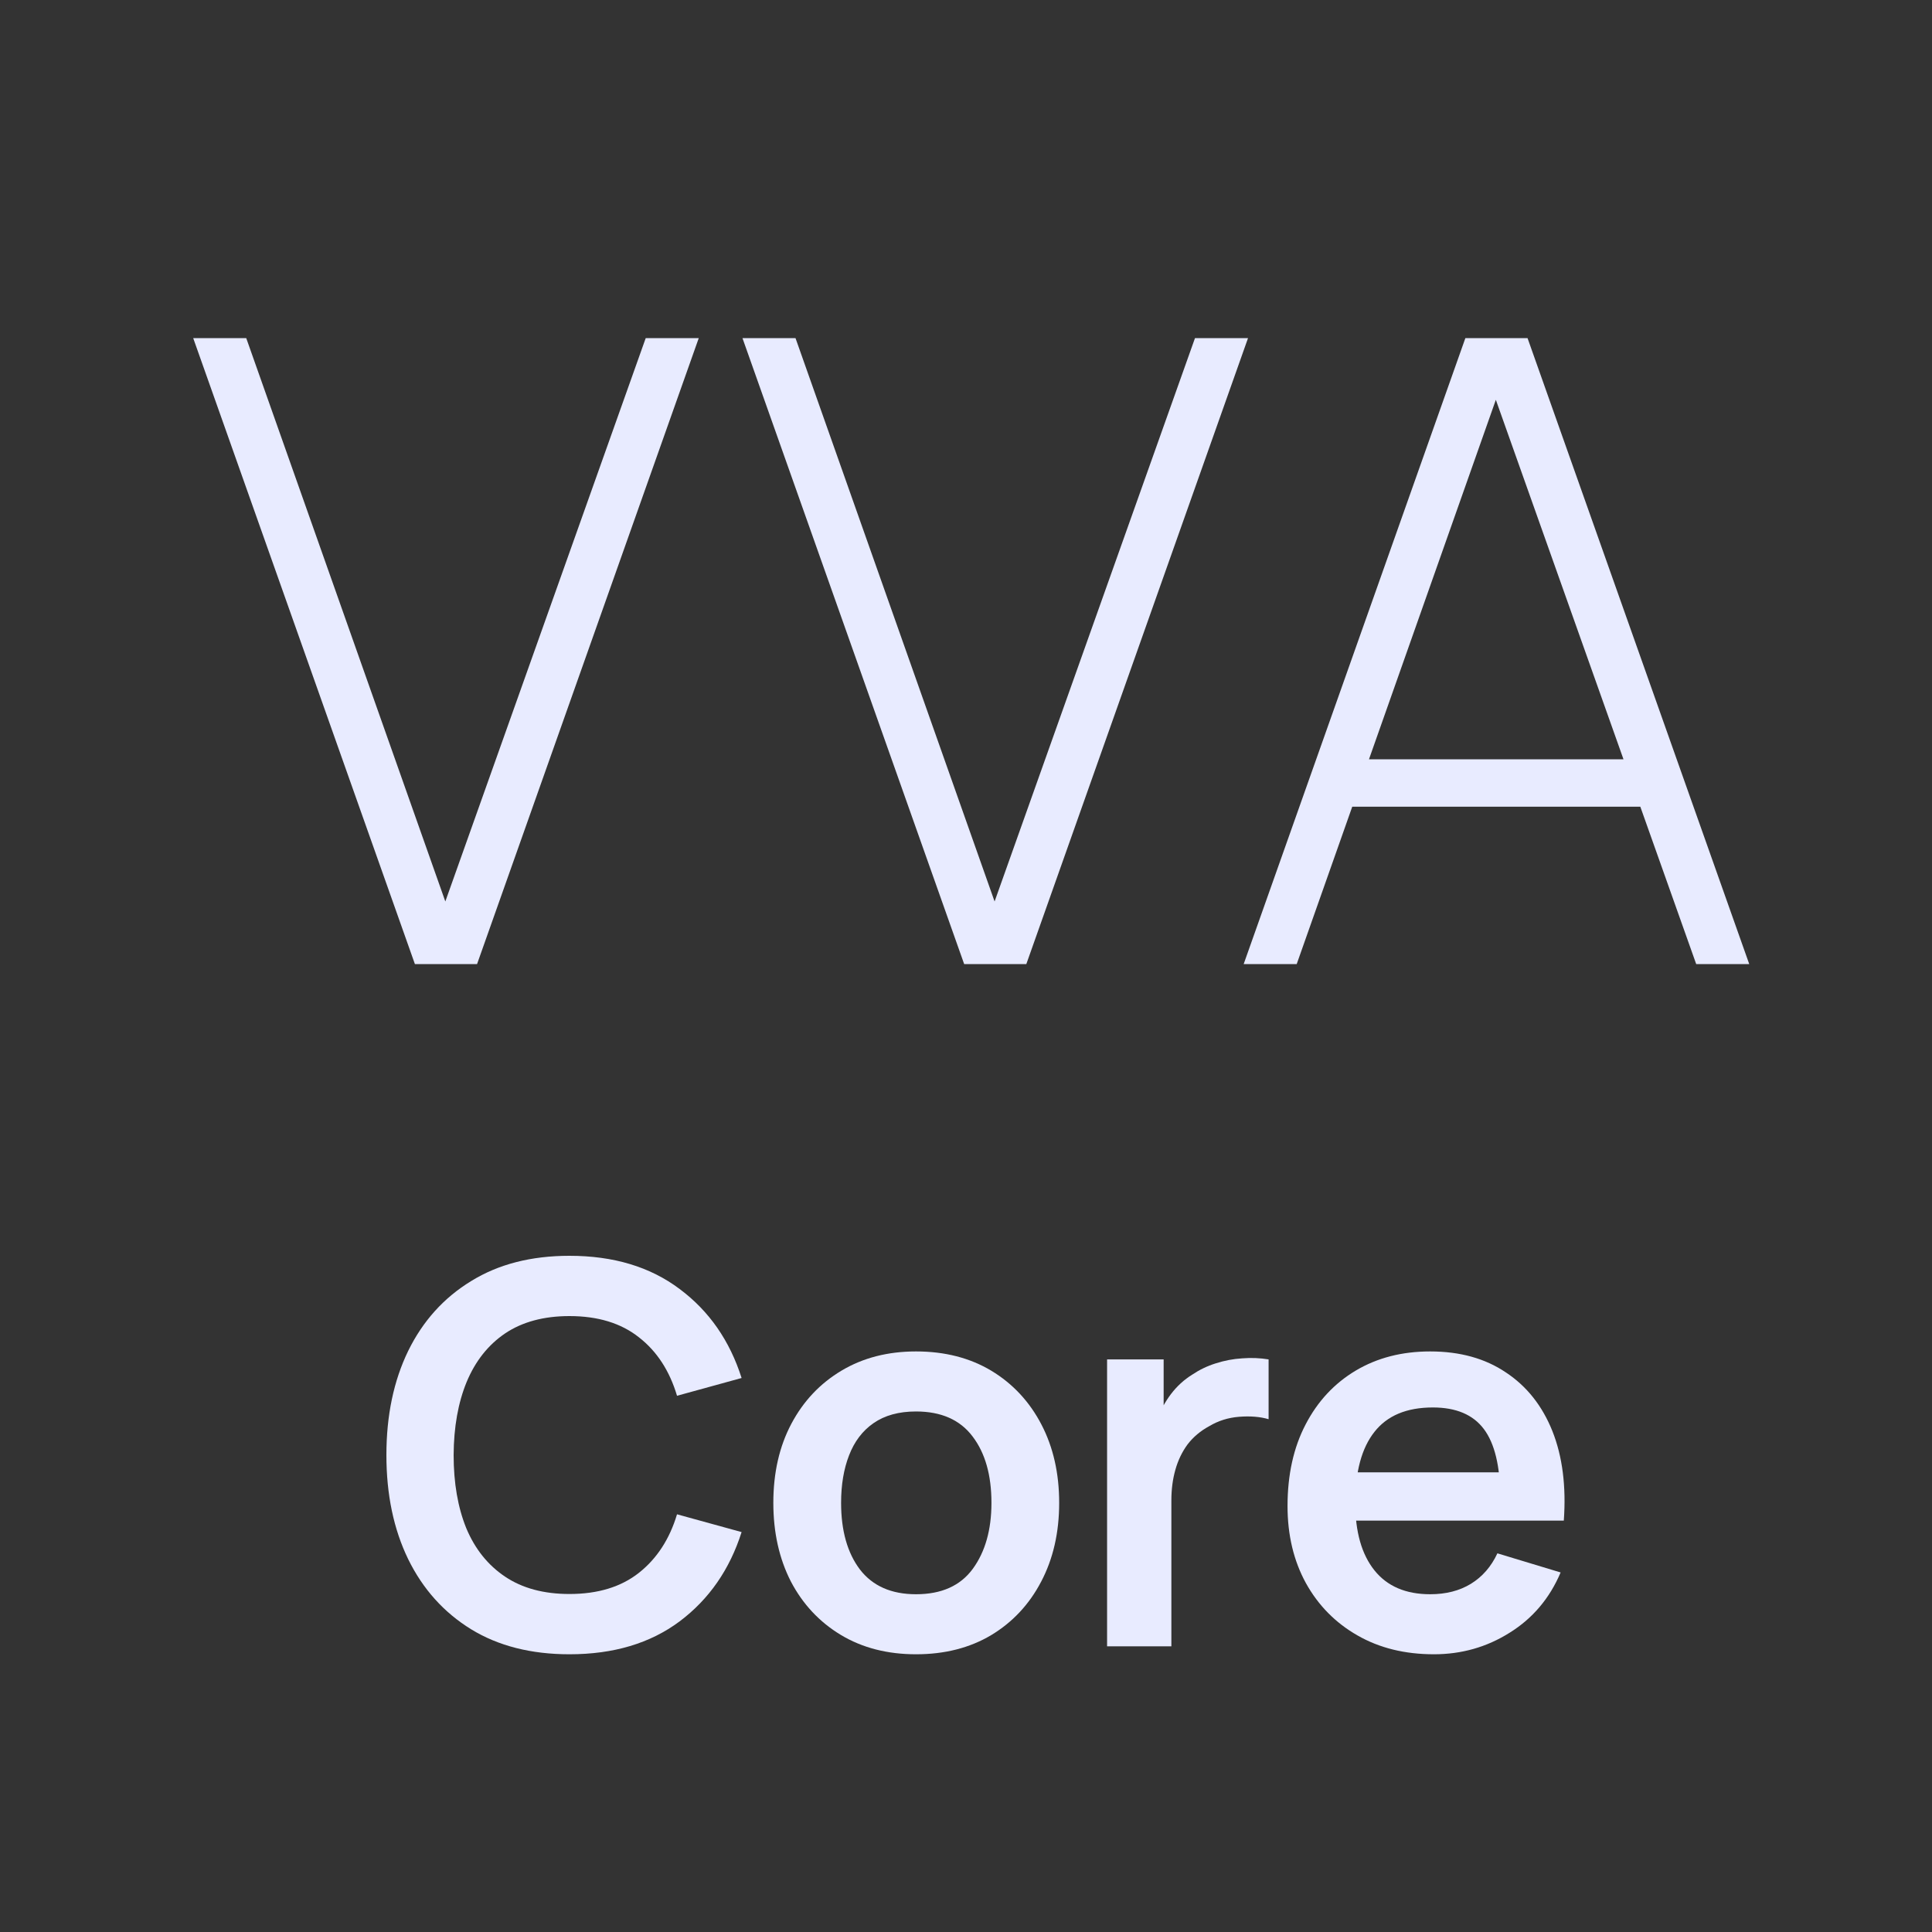 <?xml version="1.0" encoding="UTF-8"?> <svg xmlns="http://www.w3.org/2000/svg" width="40" height="40" viewBox="0 0 40 40" fill="none"><rect x="0" y="0" width="40" height="40" fill="#333333" stroke="none"/><path d="M8.59 19.96L4 7H5.098L9.22 18.664L13.369 7H14.467L9.877 19.96H8.59Z" fill="#E8EBFF"></path><path d="M19.962 19.96L15.372 7H16.47L20.592 18.664L24.741 7H25.839L21.249 19.96H19.962Z" fill="#E8EBFF"></path><path d="M25.749 19.96L30.339 7H31.626L36.216 19.96H35.118L30.708 7.54H31.23L26.847 19.96H25.749ZM27.648 16.702V15.721H34.308V16.702H27.648Z" fill="#E8EBFF"></path><path d="M11.79 34.25C10.998 34.25 10.319 34.078 9.755 33.733C9.19 33.385 8.755 32.901 8.451 32.281C8.15 31.661 8 30.943 8 30.125C8 29.307 8.15 28.589 8.451 27.969C8.755 27.349 9.19 26.867 9.755 26.523C10.319 26.174 10.998 26 11.79 26C12.703 26 13.463 26.229 14.072 26.688C14.681 27.142 15.108 27.756 15.354 28.53L14.017 28.898C13.863 28.381 13.601 27.978 13.23 27.689C12.86 27.395 12.38 27.248 11.79 27.248C11.258 27.248 10.814 27.368 10.459 27.606C10.107 27.844 9.841 28.18 9.661 28.613C9.485 29.041 9.395 29.546 9.392 30.125C9.392 30.704 9.479 31.21 9.655 31.643C9.835 32.072 10.103 32.406 10.459 32.644C10.814 32.882 11.258 33.002 11.79 33.002C12.38 33.002 12.86 32.855 13.23 32.562C13.601 32.268 13.863 31.865 14.017 31.352L15.354 31.72C15.108 32.494 14.681 33.11 14.072 33.568C13.463 34.023 12.703 34.25 11.79 34.25Z" fill="#E8EBFF"></path><path d="M18.965 34.25C18.371 34.25 17.852 34.116 17.408 33.849C16.964 33.581 16.62 33.212 16.374 32.743C16.132 32.27 16.011 31.727 16.011 31.115C16.011 30.492 16.136 29.945 16.385 29.476C16.634 29.007 16.981 28.64 17.425 28.376C17.868 28.112 18.382 27.98 18.965 27.98C19.562 27.98 20.083 28.114 20.527 28.381C20.97 28.649 21.315 29.02 21.561 29.492C21.806 29.962 21.929 30.503 21.929 31.115C21.929 31.731 21.804 32.276 21.555 32.748C21.309 33.218 20.965 33.586 20.521 33.854C20.077 34.118 19.559 34.25 18.965 34.25ZM18.965 33.007C19.493 33.007 19.885 32.831 20.142 32.479C20.398 32.127 20.527 31.672 20.527 31.115C20.527 30.539 20.396 30.081 20.136 29.74C19.876 29.395 19.485 29.223 18.965 29.223C18.609 29.223 18.316 29.304 18.085 29.465C17.857 29.623 17.689 29.845 17.579 30.131C17.469 30.413 17.414 30.741 17.414 31.115C17.414 31.691 17.544 32.151 17.804 32.495C18.068 32.837 18.455 33.007 18.965 33.007Z" fill="#E8EBFF"></path><path d="M22.921 34.085V28.145H24.092V29.591L23.949 29.404C24.023 29.206 24.12 29.027 24.241 28.866C24.366 28.701 24.514 28.565 24.686 28.459C24.833 28.36 24.994 28.282 25.17 28.227C25.35 28.169 25.533 28.134 25.72 28.123C25.907 28.108 26.089 28.116 26.265 28.145V29.383C26.089 29.331 25.885 29.315 25.654 29.333C25.427 29.351 25.222 29.416 25.038 29.526C24.855 29.625 24.705 29.751 24.587 29.905C24.474 30.059 24.389 30.235 24.334 30.433C24.279 30.627 24.252 30.838 24.252 31.066V34.085H22.921Z" fill="#E8EBFF"></path><path d="M29.688 34.25C29.086 34.25 28.558 34.12 28.104 33.859C27.649 33.599 27.293 33.238 27.037 32.776C26.784 32.314 26.657 31.782 26.657 31.181C26.657 30.532 26.782 29.969 27.031 29.492C27.28 29.012 27.627 28.64 28.07 28.376C28.514 28.112 29.027 27.98 29.61 27.98C30.227 27.98 30.749 28.125 31.178 28.415C31.611 28.701 31.931 29.106 32.141 29.63C32.349 30.154 32.428 30.772 32.377 31.483H31.062V31C31.059 30.354 30.945 29.883 30.721 29.586C30.498 29.289 30.146 29.14 29.666 29.14C29.123 29.14 28.72 29.309 28.456 29.646C28.192 29.98 28.059 30.47 28.059 31.115C28.059 31.716 28.192 32.182 28.456 32.512C28.72 32.842 29.105 33.007 29.61 33.007C29.937 33.007 30.217 32.935 30.452 32.792C30.69 32.646 30.874 32.435 31.002 32.16L32.311 32.556C32.084 33.091 31.732 33.508 31.255 33.804C30.782 34.102 30.259 34.25 29.688 34.25ZM27.642 31.483V30.483H31.728V31.483H27.642Z" fill="#E8EBFF"></path></svg> 